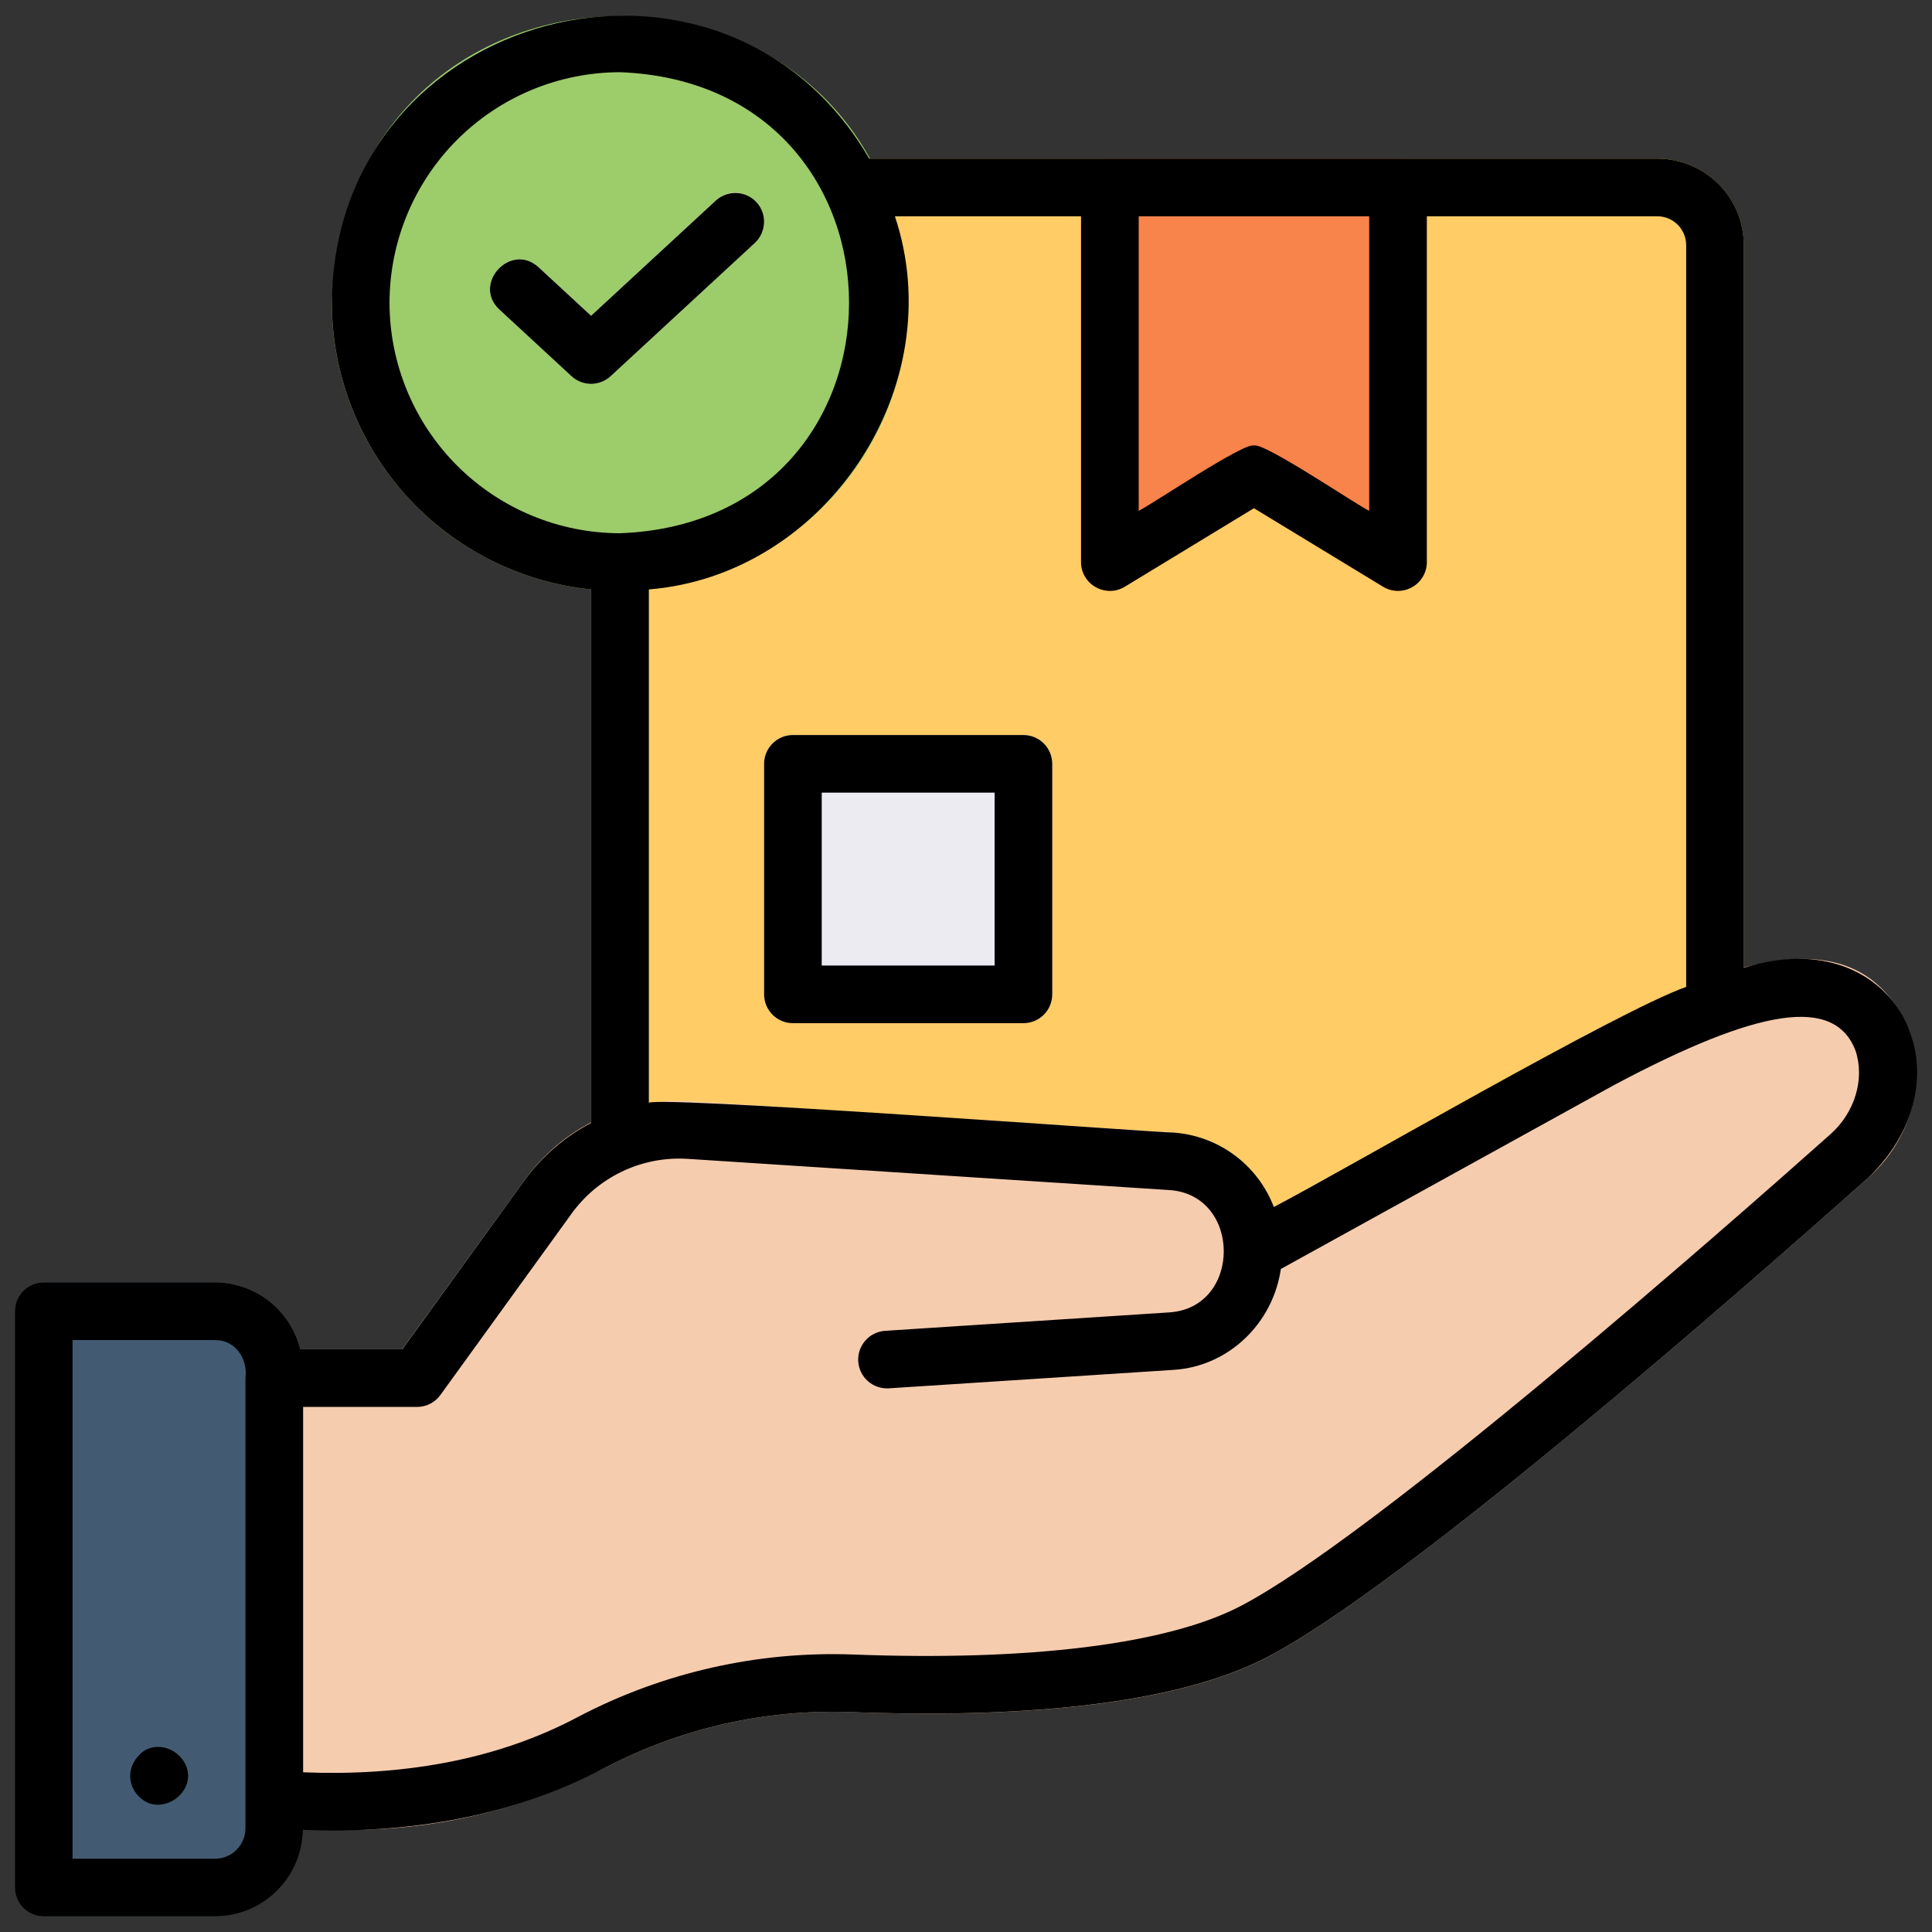 <svg width="142" height="142" viewBox="0 0 142 142" fill="none" xmlns="http://www.w3.org/2000/svg">
<rect x="0" y="0" width="142" height="142" fill="#333333" stroke="none"/>
<g id="Layer_1">
<path id="Vector" d="M121.809 94.256H49.803C48.118 94.255 46.503 93.585 45.312 92.394C44.121 91.203 43.451 89.588 43.449 87.903V18.014C43.451 16.329 44.121 14.714 45.312 13.523C46.503 12.332 48.118 11.662 49.803 11.66H121.809C123.494 11.662 125.109 12.332 126.3 13.523C127.491 14.714 128.161 16.329 128.163 18.014V87.903C128.161 89.588 127.491 91.203 126.3 92.394C125.109 93.585 123.494 94.255 121.809 94.256Z" fill="#FFCC66"/>
<path id="Vector_2" d="M101.648 43.119L92.159 37.35L82.67 43.119C81.332 43.993 79.401 42.912 79.452 41.31V13.778C79.452 13.5 79.507 13.224 79.613 12.967C79.72 12.71 79.876 12.477 80.072 12.28C80.269 12.084 80.502 11.928 80.759 11.821C81.016 11.715 81.292 11.66 81.57 11.66H102.748C103.027 11.66 103.302 11.715 103.559 11.821C103.816 11.928 104.049 12.084 104.246 12.28C104.443 12.477 104.599 12.71 104.705 12.967C104.812 13.224 104.866 13.5 104.866 13.778V41.31C104.913 42.908 102.992 43.995 101.648 43.119Z" fill="#F8834B"/>
<path id="Vector_3" d="M75.217 54.018H58.274C57.104 54.018 56.156 54.966 56.156 56.135V73.078C56.156 74.248 57.104 75.196 58.274 75.196H75.217C76.387 75.196 77.335 74.248 77.335 73.078V56.135C77.335 54.966 76.387 54.018 75.217 54.018Z" fill="#EDEBF2"/>
<path id="Vector_4" d="M45.567 43.429C39.952 43.423 34.569 41.189 30.599 37.219C26.628 33.249 24.395 27.866 24.389 22.251C25.552 -5.845 65.586 -5.837 66.746 22.251C66.739 27.866 64.506 33.249 60.535 37.219C56.565 41.189 51.182 43.423 45.567 43.429Z" fill="#9DCC6B"/>
<path id="Vector_5" d="M43.441 28.205C42.908 28.206 42.395 28.005 42.004 27.642L36.702 22.747C34.677 20.859 37.534 17.764 39.577 19.636L43.44 23.205L52.6 14.739C54.636 12.87 57.503 15.959 55.475 17.85L44.877 27.643C44.487 28.005 43.974 28.206 43.441 28.205Z" fill="#EDEBF2"/>
<path id="Vector_6" d="M140.404 75.916C136.764 67.127 127.293 70.359 116.578 76.042C113.834 77.555 95.921 87.454 93.621 88.707C93.621 88.704 93.62 88.702 93.619 88.699C93.618 88.697 93.617 88.694 93.615 88.692C93.613 88.69 93.61 88.689 93.608 88.688C93.605 88.686 93.602 88.686 93.599 88.686C93.021 87.177 92.024 85.863 90.727 84.9C89.429 83.936 87.884 83.361 86.272 83.243L50.777 80.935C48.403 80.787 46.03 81.248 43.884 82.275C41.738 83.302 39.89 84.86 38.516 86.801L29.559 99.169H20.153C19.592 99.171 19.054 99.395 18.657 99.792C18.261 100.188 18.037 100.726 18.035 101.287V132.378C18.037 132.939 18.261 133.477 18.657 133.874C19.054 134.27 19.592 134.494 20.153 134.496H25.786C32.295 134.48 38.706 132.911 44.487 129.921C50.033 127.024 56.235 125.616 62.488 125.834C72.188 126.216 85.382 125.834 93.091 121.831C103.087 116.643 127.379 95.401 137.354 86.527C140.383 83.837 141.611 79.559 140.404 75.916Z" fill="#F6CCAF"/>
<path id="Vector_7" d="M15.808 140.849H3.21C2.932 140.849 2.657 140.794 2.4 140.687C2.143 140.581 1.91 140.425 1.713 140.228C1.516 140.032 1.36 139.798 1.254 139.541C1.147 139.284 1.093 139.009 1.093 138.731V96.374C1.093 96.096 1.147 95.82 1.254 95.563C1.36 95.306 1.516 95.073 1.713 94.876C1.91 94.68 2.143 94.523 2.4 94.417C2.657 94.311 2.932 94.256 3.21 94.256H15.808C17.521 94.258 19.164 94.94 20.376 96.151C21.587 97.363 22.269 99.006 22.271 100.719V134.385C22.269 136.099 21.587 137.741 20.376 138.953C19.164 140.165 17.521 140.846 15.808 140.849Z" fill="#425B72"/>
<path id="Vector_8" d="M55.598 14.863C55.41 14.659 55.183 14.493 54.93 14.377C54.678 14.26 54.404 14.194 54.126 14.183C53.848 14.172 53.571 14.216 53.31 14.313C53.049 14.409 52.81 14.556 52.605 14.745L43.443 23.21L39.582 19.642C37.545 17.772 34.679 20.862 36.707 22.753L42.005 27.649C42.396 28.011 42.91 28.212 43.443 28.212C43.975 28.212 44.489 28.011 44.88 27.649L55.48 17.856C55.892 17.475 56.136 16.945 56.159 16.384C56.181 15.823 55.98 15.276 55.598 14.863Z" fill="black"/>
<path id="Vector_9" d="M1.097 138.731C1.097 139.009 1.151 139.285 1.258 139.542C1.364 139.799 1.52 140.032 1.717 140.229C1.914 140.425 2.147 140.581 2.404 140.688C2.661 140.794 2.937 140.849 3.215 140.849H15.811C17.504 140.846 19.129 140.179 20.336 138.991C21.543 137.803 22.235 136.189 22.265 134.495C29.903 134.799 37.672 133.557 44.499 129.915C50.044 127.018 56.246 125.611 62.498 125.834C72.204 126.209 85.378 125.821 93.095 121.822C103.089 116.641 127.379 95.408 137.36 86.52C145.12 78.979 139.291 67.598 128.167 71.134V18.014C128.166 16.329 127.496 14.714 126.305 13.523C125.113 12.332 123.498 11.662 121.814 11.66H102.753C93.135 11.668 73.434 11.654 63.884 11.66C53.153 -6.84 24.541 0.581 24.393 22.25C24.4 27.498 26.352 32.557 29.873 36.45C33.394 40.342 38.233 42.79 43.454 43.321V82.529C41.503 83.552 39.816 85.012 38.523 86.795L29.57 99.172H22.067C21.722 97.772 20.919 96.528 19.785 95.638C18.651 94.747 17.252 94.261 15.81 94.257H3.215C2.937 94.257 2.661 94.312 2.404 94.418C2.147 94.525 1.914 94.681 1.717 94.877C1.52 95.074 1.364 95.308 1.258 95.564C1.151 95.822 1.097 96.097 1.097 96.375V138.731ZM100.635 15.896V37.544C99.938 37.259 92.82 32.432 92.164 32.754C91.538 32.422 84.35 37.277 83.693 37.544V15.896H100.635ZM28.629 22.25C28.634 17.758 30.421 13.451 33.597 10.275C36.773 7.099 41.08 5.312 45.572 5.307C68.019 6.159 68.011 38.344 45.572 39.193C41.08 39.187 36.773 37.401 33.597 34.224C30.421 31.048 28.634 26.742 28.629 22.25ZM47.69 43.321C60.684 42.277 69.952 28.404 65.774 15.896H79.457V41.31C79.457 41.686 79.557 42.055 79.747 42.38C79.936 42.704 80.209 42.972 80.537 43.156C80.864 43.34 81.235 43.434 81.611 43.428C81.987 43.421 82.354 43.315 82.675 43.12L92.163 37.351L101.652 43.12C101.973 43.315 102.341 43.421 102.716 43.428C103.092 43.434 103.463 43.34 103.79 43.156C104.118 42.972 104.391 42.704 104.58 42.38C104.77 42.055 104.87 41.686 104.87 41.31V15.896H121.814C122.375 15.897 122.914 16.12 123.311 16.517C123.708 16.914 123.931 17.453 123.932 18.014V72.536C118.907 74.303 98.778 86.026 93.626 88.714C93.046 87.198 92.047 85.878 90.744 84.91C89.442 83.941 87.891 83.364 86.272 83.244C85.864 83.309 46.383 80.365 47.689 81.11L47.69 43.321ZM30.651 103.408C30.987 103.408 31.317 103.329 31.615 103.176C31.914 103.024 32.172 102.803 32.368 102.531L41.956 89.277C42.914 87.923 44.202 86.835 45.698 86.116C47.193 85.398 48.847 85.073 50.504 85.172L85.998 87.472C91.253 87.868 91.27 96.058 85.998 96.456L65.037 97.815C64.48 97.856 63.963 98.116 63.596 98.537C63.23 98.958 63.044 99.507 63.08 100.064C63.116 100.621 63.371 101.141 63.788 101.512C64.206 101.882 64.753 102.073 65.31 102.042L86.272 100.683C90.308 100.423 93.558 97.27 94.143 93.267L118.631 79.751C129.313 74.065 134.86 73.2 136.384 77.237C137.067 79.309 136.33 81.769 134.543 83.358C126.85 90.21 100.981 112.963 91.146 118.063C85.767 120.853 75.653 122.105 62.664 121.603C55.678 121.352 48.747 122.921 42.551 126.156C36.33 129.488 29.226 130.545 22.276 130.261V103.408H30.651ZM15.81 98.493C17.312 98.484 18.229 99.882 18.04 101.291V134.385C18.038 134.976 17.803 135.543 17.385 135.961C16.968 136.378 16.401 136.613 15.81 136.614H5.332V98.493L15.81 98.493Z" fill="black"/>
<path id="Vector_10" d="M10.199 129.038C10.001 129.233 9.843 129.465 9.735 129.722C9.627 129.978 9.571 130.254 9.571 130.532C9.571 130.81 9.627 131.085 9.735 131.342C9.843 131.598 10.001 131.83 10.199 132.025C11.742 133.663 14.553 131.771 13.651 129.716C12.898 128.204 11.03 128.006 10.199 129.038Z" fill="black"/>
<path id="Vector_11" d="M58.278 75.202H75.221C75.499 75.202 75.774 75.147 76.031 75.041C76.288 74.934 76.522 74.778 76.718 74.582C76.915 74.385 77.071 74.151 77.177 73.894C77.284 73.638 77.338 73.362 77.338 73.084V56.141C77.338 55.863 77.284 55.588 77.177 55.331C77.071 55.074 76.915 54.84 76.718 54.644C76.522 54.447 76.288 54.291 76.031 54.184C75.774 54.078 75.499 54.023 75.221 54.023H58.278C58 54.023 57.724 54.078 57.467 54.184C57.21 54.291 56.977 54.447 56.78 54.644C56.584 54.84 56.428 55.074 56.321 55.331C56.215 55.588 56.16 55.863 56.16 56.141V73.084C56.16 73.362 56.215 73.638 56.321 73.894C56.428 74.151 56.584 74.385 56.78 74.582C56.977 74.778 57.21 74.934 57.467 75.041C57.724 75.147 58 75.202 58.278 75.202ZM60.396 58.259H73.102V70.966H60.396V58.259Z" fill="black"/>
</g>
</svg>
